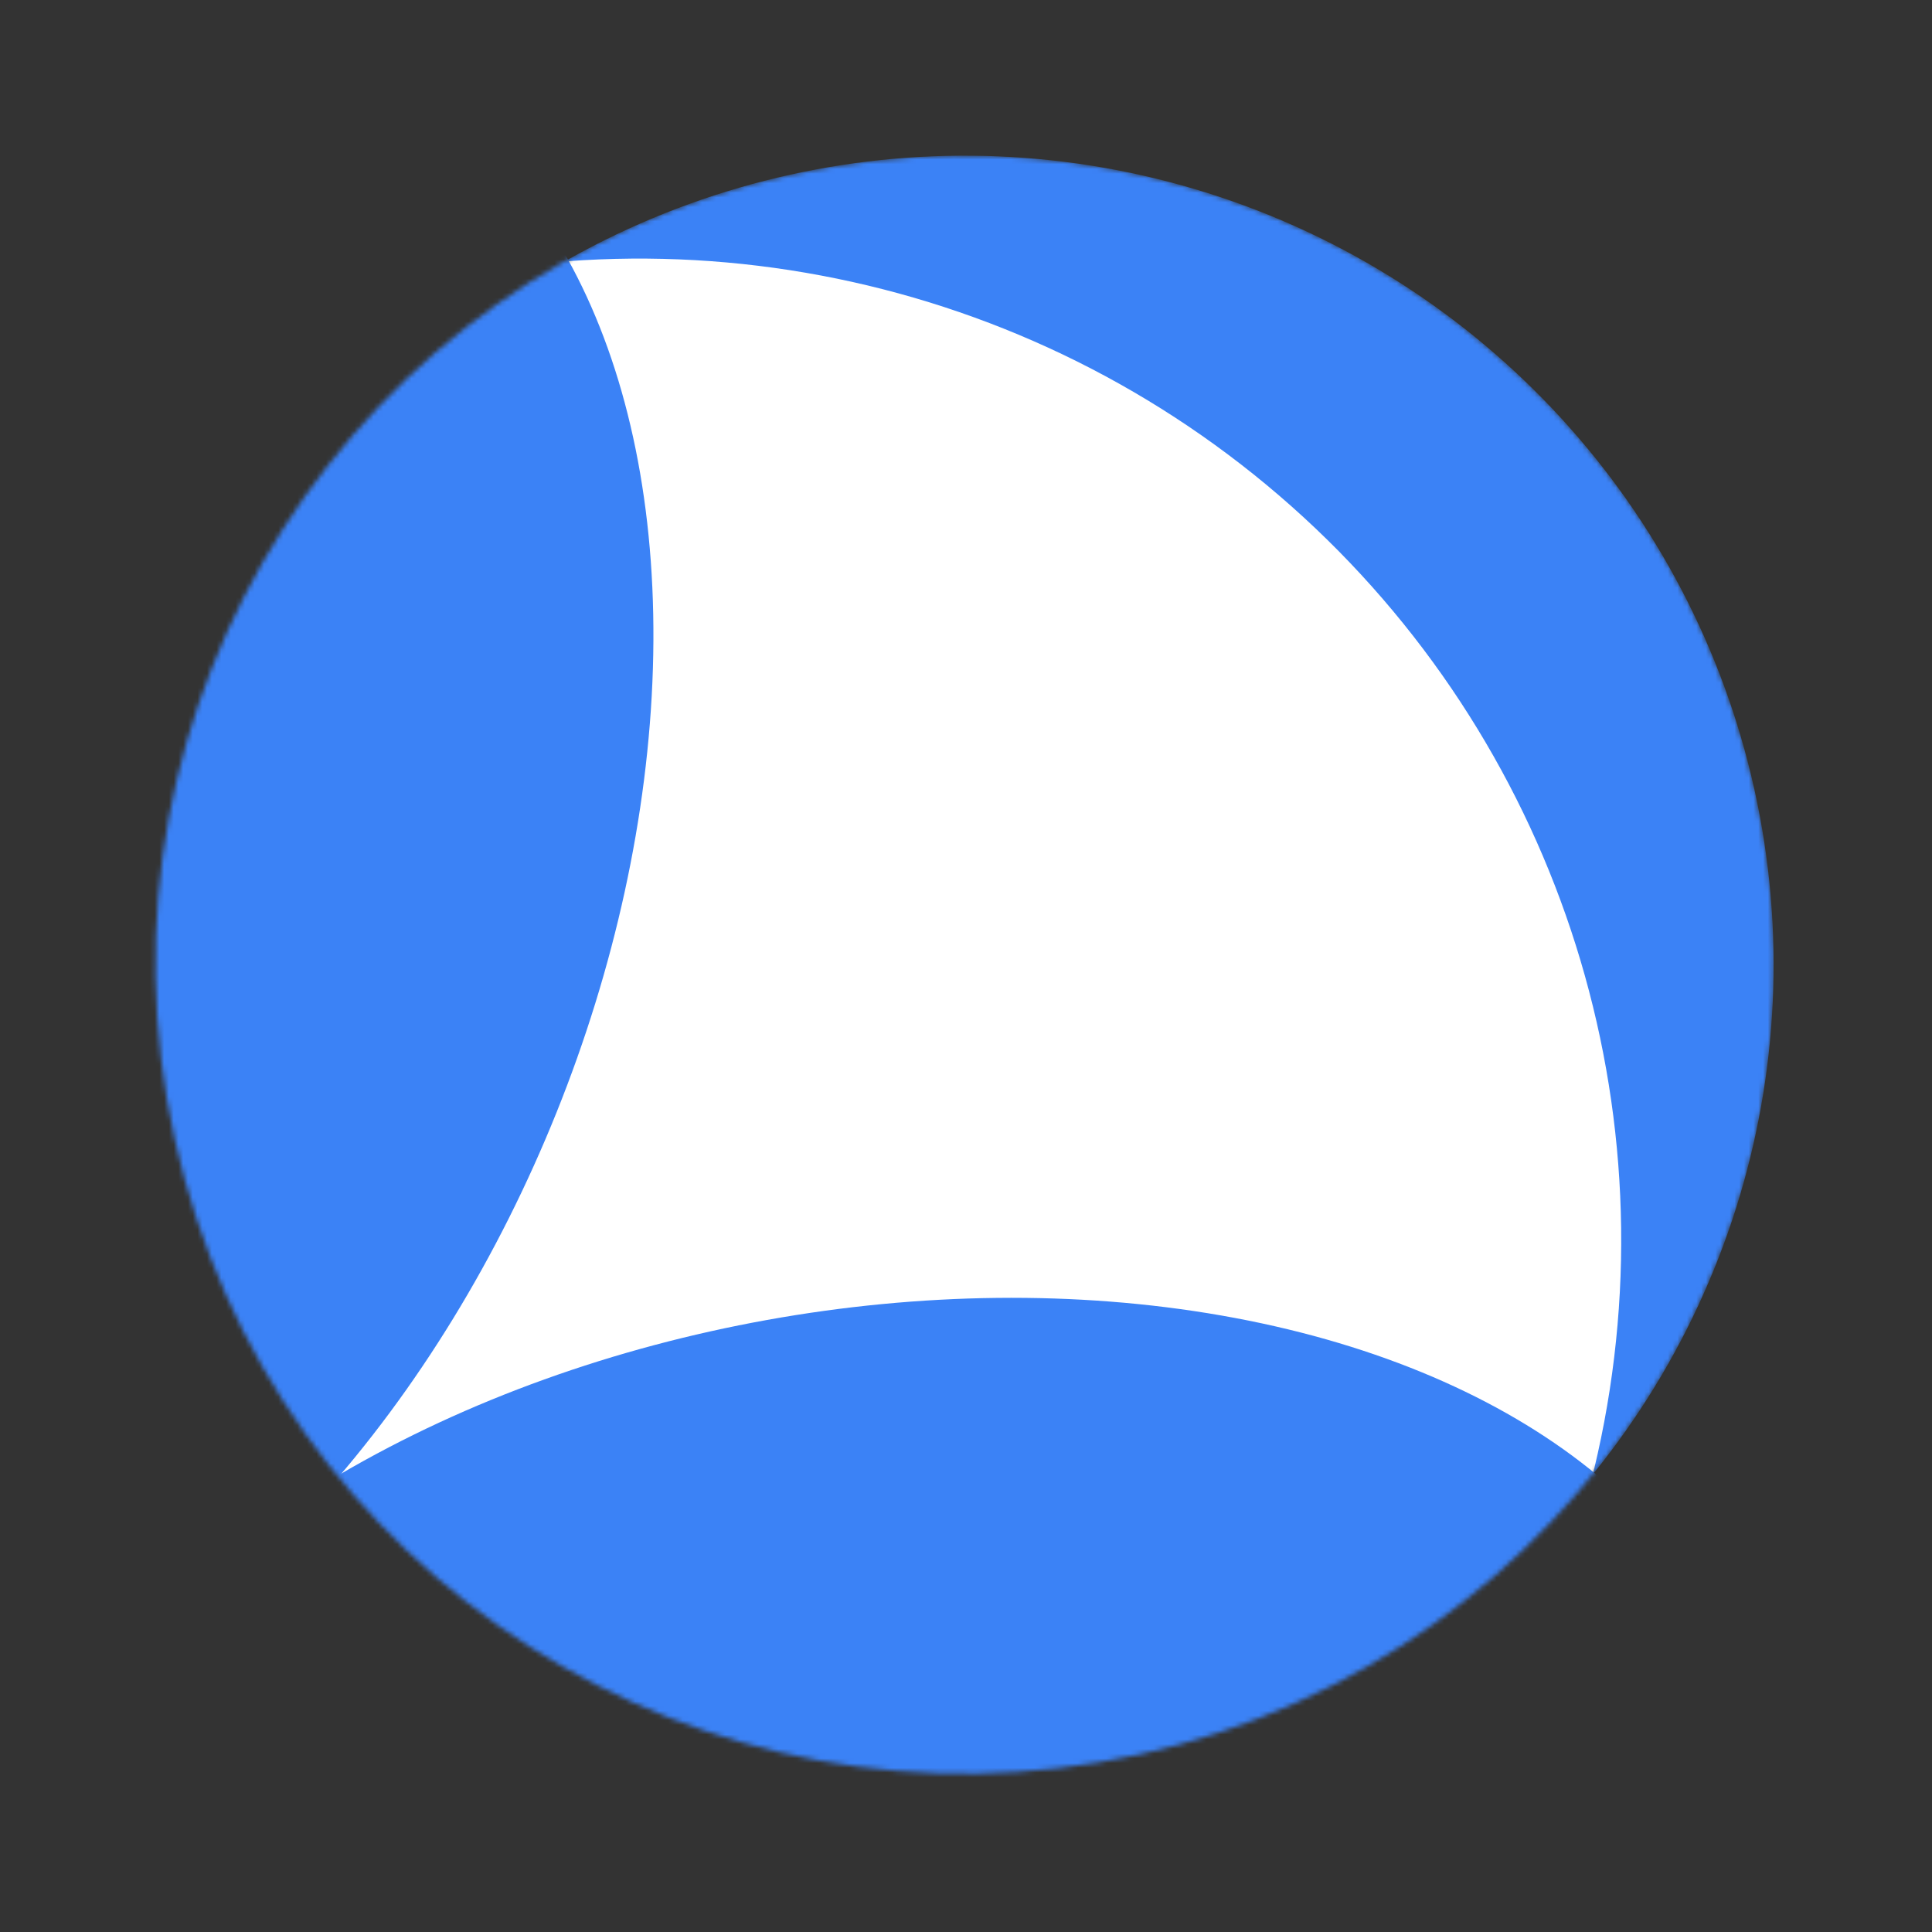 <svg width="406" height="406" viewBox="0 0 406 406" fill="none" xmlns="http://www.w3.org/2000/svg">
<rect x="0" y="0" width="406" height="406" fill="#333333" stroke="none"/>
<mask id="mask0_2003_28" style="mask-type:alpha" maskUnits="userSpaceOnUse" x="32" y="32" width="341" height="341">
<circle cx="202.711" cy="202.711" r="170" transform="rotate(-12.476 202.711 202.711)" fill="#4644D8"/>
</mask>
<g mask="url(#mask0_2003_28)">
<circle cx="202.711" cy="202.711" r="170" transform="rotate(-12.476 202.711 202.711)" fill="#3B82F6"/>
<circle cx="134.4" cy="260.626" r="206.284" transform="rotate(-49.337 134.4 260.626)" fill="white"/>
<ellipse cx="6.081" cy="189.192" rx="188.199" ry="119.5" transform="rotate(-68.096 6.081 189.192)" fill="#3B82F6"/>
<ellipse cx="182.41" cy="394.984" rx="188.199" ry="119.5" transform="rotate(-10.216 182.41 394.984)" fill="#3B82F6"/>
</g>
</svg>
